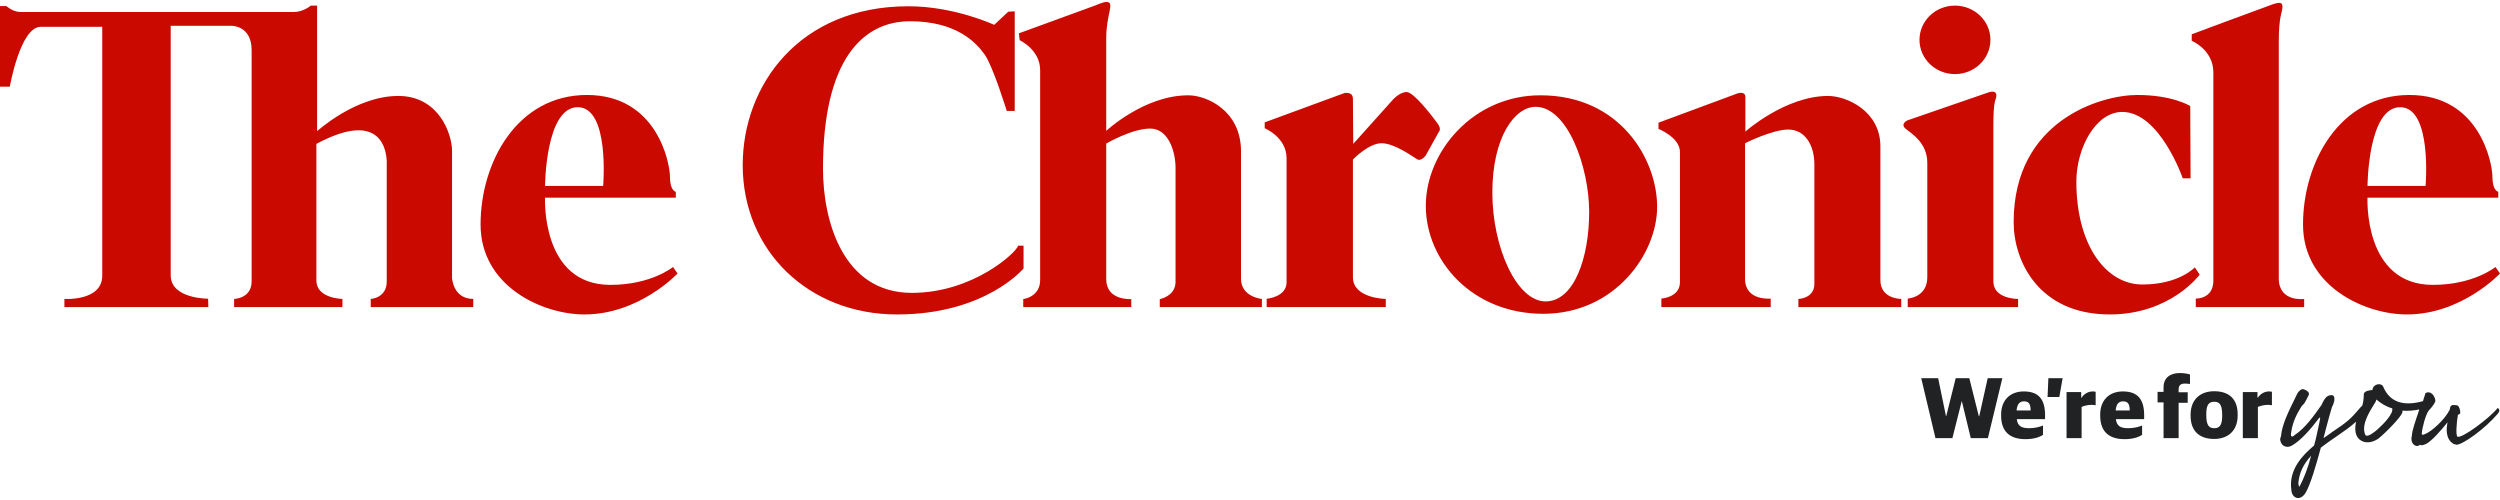 <?xml version="1.0" encoding="UTF-8"?> <svg xmlns="http://www.w3.org/2000/svg" width="180" height="36" viewBox="0 0 180 36" fill="none"><g id="Logo"><g id="Olympic-Logos"><g id="The-Chronicle/The-Chronicle"><g id="Logo_2"><path id="Vector" fill-rule="evenodd" clip-rule="evenodd" d="M26.693 22.11H34.074C34.074 22.11 34.074 21.551 34.074 21.523C32.621 21.523 32.547 20.018 32.547 20.018C32.547 20.018 32.547 11.933 32.547 10.841C32.547 9.749 31.672 6.908 28.673 6.908C25.604 6.908 22.832 9.444 22.832 9.444V0.404H22.373C22.373 0.404 21.847 0.864 21.159 0.864C21.159 0.864 2.034 0.864 1.476 0.864C0.918 0.864 0.459 0.437 0.459 0.437H0V6.239H0.708C0.708 6.239 1.457 1.93 2.933 1.93H7.362C7.362 1.93 7.362 17.991 7.362 19.846C7.362 21.701 4.637 21.523 4.637 21.523V22.11H15.001L14.983 21.506C14.983 21.506 12.291 21.525 12.291 19.823V1.86H16.688C16.688 1.86 18.117 1.837 18.117 3.609C18.117 3.609 18.117 19.024 18.117 20.261C18.117 21.498 16.856 21.525 16.856 21.525V22.11H24.655V21.523C24.655 21.523 22.78 21.498 22.78 20.198C22.78 20.198 22.78 10.896 22.78 10.36C28.123 7.495 27.845 11.827 27.845 11.827C27.845 11.827 27.845 19.071 27.845 20.268C27.845 21.466 26.693 21.525 26.693 21.525V22.11ZM39.244 13.389C39.244 13.389 39.271 7.718 41.595 7.718C43.918 7.718 43.426 13.389 43.426 13.389H39.244ZM39.244 14.234H48.659V13.811C48.659 13.811 48.237 13.741 48.237 12.732C48.237 11.721 47.3 6.838 42.262 6.838C37.224 6.838 34.601 11.698 34.601 16.16C34.601 20.621 39.053 22.64 42.075 22.64C46.035 22.64 48.784 19.69 48.784 19.69L48.456 19.224C48.456 19.224 46.894 20.511 43.946 20.511C38.935 20.511 39.244 14.234 39.244 14.234ZM59.255 12.144C59.255 4.231 62.168 1.531 65.519 1.531C68.87 1.531 70.271 3.061 70.885 3.91C71.497 4.76 72.486 7.988 72.486 7.988H73.06V0.814L72.595 0.842L71.583 1.789C71.583 1.789 68.729 0.451 65.402 0.451C57.528 0.451 53.475 6.157 53.475 11.882C53.475 18.062 58.216 22.641 64.585 22.641C70.955 22.641 73.696 19.329 73.696 19.329V17.69C73.696 17.69 73.333 17.69 73.306 17.69C73.196 18.164 70.064 21.087 65.651 21.087C60.676 21.087 59.255 15.881 59.255 12.144ZM83.503 22.11H90.856V21.524C90.856 21.524 89.353 21.388 89.353 20.074C89.353 18.758 89.353 10.896 89.353 10.896C89.353 7.964 86.889 6.861 85.553 6.861C82.389 6.861 79.649 9.421 79.649 9.421V2.728C79.649 0.991 80.304 0.141 79.663 0.141C79.416 0.141 78.828 0.404 78.828 0.404L73.36 2.4L73.415 2.893C73.415 2.893 74.891 3.574 74.891 5.053C74.891 6.533 74.891 20.151 74.891 20.151C74.891 21.396 73.673 21.534 73.673 21.534V22.11H81.452V21.534C81.452 21.534 79.649 21.669 79.649 20.1C79.649 18.531 79.649 10.336 79.649 10.336C79.649 10.336 81.499 9.256 82.812 9.256C84.124 9.256 84.639 10.9 84.639 12.098C84.639 13.295 84.639 20.292 84.639 20.292C84.639 21.326 83.503 21.539 83.503 21.539V22.11ZM103.595 9.499C103.595 9.499 103.817 9.303 103.501 8.881C103.185 8.458 101.814 6.626 101.275 6.626C100.736 6.626 100.22 7.252 100.22 7.252L97.433 10.36L97.41 7.119C97.41 6.556 96.788 6.704 96.788 6.704L91.059 8.81V9.233C91.059 9.233 92.633 9.883 92.633 11.389C92.633 12.896 92.633 19.799 92.633 20.316C92.633 21.396 91.2 21.511 91.2 21.511V22.11H99.775V21.524C99.775 21.524 97.41 21.49 97.41 19.963C97.41 18.438 97.41 11.487 97.41 11.487C97.41 11.487 98.534 10.313 99.471 10.313C100.408 10.313 101.713 11.276 102.025 11.463C102.338 11.651 102.658 11.182 102.658 11.182L103.595 9.499ZM114.42 15.267C114.42 18.508 113.354 21.701 111.281 21.701C109.207 21.701 107.449 17.827 107.449 13.859C107.449 9.89 109.054 7.691 110.565 7.691C112.862 7.691 114.42 12.027 114.42 15.267ZM119.314 14.891C119.314 11.51 116.689 6.861 110.906 6.861C106.078 6.861 102.658 10.912 102.658 14.821C102.658 18.731 105.954 22.593 111.112 22.593C116.271 22.593 119.314 18.273 119.314 14.891ZM129.483 22.11H136.891V21.524C136.891 21.524 135.388 21.537 135.388 20.175C135.388 18.813 135.388 10.54 135.388 10.54C135.388 7.988 132.954 6.908 131.619 6.908C128.549 6.908 125.667 9.471 125.667 9.471V7.002C125.667 6.509 125.081 6.732 125.081 6.732L119.411 8.834V9.28C119.411 9.28 120.957 9.89 120.957 10.947C120.957 12.003 120.957 20.316 120.957 20.316C120.957 21.419 119.618 21.498 119.618 21.498V22.11H127.491V21.498C127.491 21.498 125.644 21.686 125.644 20.074C125.644 18.461 125.644 10.313 125.644 10.313C125.644 10.313 127.601 9.327 128.76 9.327C129.92 9.327 130.635 10.391 130.635 11.855C130.635 13.318 130.635 20.433 130.635 20.433C130.635 21.498 129.483 21.525 129.483 21.525V22.11ZM143.311 2.869C143.311 1.508 142.168 0.404 140.757 0.404C139.347 0.404 138.203 1.508 138.203 2.869C138.203 4.231 139.347 5.335 140.757 5.335C142.168 5.335 143.311 4.231 143.311 2.869ZM143.522 20.268C143.522 19 143.522 9.186 143.522 9.186C143.522 7.307 143.647 7.355 143.725 7.002C143.803 6.65 143.588 6.513 143.178 6.65C142.769 6.787 137.328 8.669 137.328 8.669C137.328 8.669 136.782 8.928 137.219 9.28C137.657 9.632 138.765 10.301 138.765 11.721C138.765 13.142 138.765 19.963 138.765 19.963C138.765 21.419 137.356 21.498 137.356 21.498V22.11H145.303V21.525C145.303 21.525 143.522 21.537 143.522 20.268ZM157.16 12.841H157.722L157.698 7.636C157.698 7.636 156.456 6.838 153.879 6.838C151.301 6.838 144.983 8.646 144.983 15.991C144.983 18.837 146.814 22.64 151.899 22.64C156.293 22.64 158.378 19.771 158.378 19.771L158.026 19.251C158.026 19.251 156.894 20.484 154.25 20.484C151.607 20.484 149.498 17.615 149.498 13.087C149.498 10.618 150.915 8.059 152.801 8.059C155.508 8.059 157.16 12.841 157.16 12.841ZM165.899 21.525C165.899 21.525 164.072 21.771 164.072 20.045C164.072 18.32 164.072 2.987 164.072 2.987C164.072 1.179 164.319 0.902 164.337 0.521C164.356 0.141 164.118 0.146 163.603 0.322C163.087 0.497 157.804 2.47 157.804 2.47V2.939C157.804 2.939 159.362 3.574 159.362 5.217C159.362 6.861 159.362 20.198 159.362 20.198C159.362 21.552 158.096 21.497 158.096 21.497V22.11H165.899V21.525ZM174.642 13.389H170.46C170.46 13.389 170.487 7.718 172.811 7.718C175.134 7.718 174.642 13.389 174.642 13.389ZM170.46 14.234H179.876V13.811C179.876 13.811 179.454 13.741 179.454 12.732C179.454 11.721 178.516 6.838 173.478 6.838C168.441 6.838 165.817 11.698 165.817 16.16C165.817 20.621 170.268 22.64 173.291 22.64C177.251 22.64 180 19.69 180 19.69L179.672 19.224C179.672 19.224 178.11 20.511 175.162 20.511C170.151 20.511 170.46 14.234 170.46 14.234Z" fill="#CA0A00"></path></g><g id="Brand/Logo/Tagline"><path id="Tagline" fill-rule="evenodd" clip-rule="evenodd" d="M144.169 27.231H143.114L142.504 29.968H142.475L141.791 27.231H140.81L140.126 29.968H140.112L139.547 27.231H138.328L139.354 31.545H140.572L141.241 28.897H141.256L141.895 31.545H143.129L144.169 27.231ZM145.194 29.552C145.239 29.031 145.462 28.897 145.729 28.897C146.056 28.897 146.205 29.061 146.205 29.552H145.194ZM147.245 30.177V29.894C147.245 28.808 146.829 28.183 145.715 28.183C144.719 28.183 144.08 28.823 144.08 29.849V29.924C144.08 31.025 144.659 31.62 145.834 31.62C146.443 31.62 146.859 31.471 147.097 31.307V30.638C146.844 30.742 146.502 30.831 146.101 30.831C145.551 30.831 145.269 30.683 145.209 30.177H147.245ZM148.271 28.585L148.509 27.231H147.483L147.424 28.585H148.271ZM150.887 29.18V28.213C150.857 28.198 150.783 28.183 150.693 28.183C150.337 28.183 150.054 28.362 149.876 28.63H149.846V28.228H148.791V31.545H149.876V29.299C150.069 29.21 150.307 29.15 150.619 29.15C150.708 29.15 150.827 29.165 150.887 29.18ZM152.328 29.552C152.373 29.031 152.596 28.897 152.863 28.897C153.19 28.897 153.339 29.061 153.339 29.552H152.328ZM154.379 30.177V29.894C154.379 28.808 153.963 28.183 152.848 28.183C151.853 28.183 151.214 28.823 151.214 29.849V29.924C151.214 31.025 151.793 31.62 152.967 31.62C153.577 31.62 153.993 31.471 154.231 31.307V30.638C153.978 30.742 153.636 30.831 153.235 30.831C152.685 30.831 152.403 30.683 152.343 30.177H154.379ZM157.679 27.648V26.963C157.56 26.919 157.277 26.859 156.95 26.859C156.267 26.859 155.776 27.187 155.776 27.886V28.213H155.345V28.972H155.776V31.545H156.861V29.002H157.515V28.243H156.861V28.049C156.861 27.752 156.995 27.618 157.307 27.618C157.441 27.618 157.589 27.633 157.679 27.648ZM159.997 29.954C159.997 30.638 159.789 30.831 159.432 30.831C159.091 30.831 158.853 30.683 158.853 29.909V29.805C158.853 29.135 159.046 28.927 159.418 28.927C159.759 28.927 159.997 29.061 159.997 29.864V29.954ZM161.112 29.835C161.112 28.749 160.517 28.169 159.418 28.169C158.452 28.169 157.723 28.734 157.723 29.864V29.939C157.723 30.995 158.318 31.605 159.418 31.605C160.384 31.605 161.112 31.04 161.112 29.909V29.835ZM163.579 29.18V28.213C163.549 28.198 163.475 28.183 163.386 28.183C163.029 28.183 162.747 28.362 162.568 28.63H162.539V28.228H161.483V31.545H162.568V29.299C162.776 29.21 163.029 29.15 163.311 29.15C163.401 29.15 163.52 29.165 163.579 29.18ZM171.055 31.025C170.936 31.114 170.549 31.426 170.371 31.367C170.326 31.352 170.297 31.322 170.282 31.263C170.014 30.564 170.609 29.641 170.906 29.15C170.995 29.016 171.055 28.927 171.069 28.868C171.084 28.838 171.084 28.793 171.099 28.764C171.426 29.046 171.813 29.284 172.244 29.403C172.258 29.478 172.244 29.597 172.199 29.701C171.946 30.266 171.188 30.906 171.055 31.025ZM165.57 35.026C165.57 35.041 165.556 35.041 165.556 35.041C165.526 35.011 165.481 34.907 165.481 34.788C165.541 34.059 165.838 33.42 166.403 32.81C166.165 33.717 165.883 34.431 165.57 35.026ZM179.838 29.388H179.808L179.794 29.418C179.229 30.117 177.252 31.59 176.94 31.441C176.806 31.382 176.866 30.445 176.97 29.864C176.985 29.864 176.999 29.849 177.014 29.849C177.059 29.835 177.118 29.805 177.133 29.745C177.163 29.552 177.044 29.225 176.94 29.195C176.821 29.165 176.673 29.15 176.583 29.165C176.524 29.18 176.479 29.21 176.45 29.254C176.405 29.314 176.39 29.403 176.39 29.478C176.048 30.192 175.067 31.084 174.607 31.248C174.443 31.322 174.399 31.307 174.384 31.292C174.384 31.292 174.369 31.278 174.369 31.218C174.399 30.757 174.651 29.849 174.874 29.552C174.963 29.463 175.261 29.135 175.335 28.912C175.38 28.793 175.275 28.496 175.097 28.347C174.963 28.228 174.785 28.213 174.636 28.302L174.622 28.317V28.347C174.577 28.496 174.518 28.674 174.458 28.868C174.458 28.868 174.458 28.868 174.458 28.883C172.987 29.284 172.05 28.927 171.59 27.841C171.53 27.692 171.352 27.633 171.159 27.678C170.995 27.722 170.832 27.856 170.817 28.079C170.653 28.094 170.193 28.139 170.193 28.392C170.193 28.704 170.148 28.972 170.089 29.195C169.999 29.284 169.895 29.388 169.776 29.537C169.613 29.73 169.375 29.998 169.108 30.236C168.825 30.489 168.394 30.787 167.948 31.084C167.74 31.233 167.517 31.397 167.294 31.545C167.354 31.337 167.399 31.114 167.458 30.906C167.621 30.266 167.785 29.701 167.904 29.299C168.023 29.12 168.142 28.719 168.038 28.54C168.008 28.481 167.948 28.451 167.889 28.451C167.607 28.451 167.413 28.555 167.146 29.165L167.101 29.225C166.655 29.849 166.001 30.816 165.199 31.337L165.184 31.352C165.139 31.411 165.05 31.441 165.006 31.426C164.946 31.397 164.931 31.307 164.961 31.144C165.08 30.326 165.392 29.775 165.704 29.269C165.734 29.225 165.779 29.195 165.808 29.15C165.853 29.106 165.897 29.061 165.927 29.016C166.046 28.823 166.12 28.645 166.195 28.511L166.224 28.451C166.254 28.392 166.254 28.332 166.224 28.273C166.15 28.124 165.912 28.035 165.823 28.02C165.675 27.99 165.466 28.213 165.407 28.332L165.258 28.645C164.798 29.582 164.307 30.549 164.233 31.397C164.233 31.426 164.218 31.456 164.203 31.486C164.188 31.53 164.173 31.575 164.173 31.62C164.173 31.768 164.248 31.992 164.426 32.096C164.59 32.2 164.798 32.2 164.991 32.096C165.689 31.709 166.418 30.831 166.923 30.162C166.982 30.073 167.027 30.058 167.042 30.058C167.042 30.058 167.057 30.102 167.042 30.192C167.012 30.355 166.968 30.534 166.938 30.697C166.834 31.159 166.745 31.635 166.611 32.081C165.808 32.75 164.768 33.806 164.976 35.264C164.991 35.547 165.125 35.785 165.362 35.844C165.392 35.859 165.437 35.859 165.466 35.859C165.66 35.859 165.853 35.725 166.001 35.487C166.373 34.833 166.745 33.539 167.101 32.23C167.473 31.947 167.844 31.679 168.246 31.411C168.736 31.069 169.227 30.742 169.643 30.355C169.643 30.37 169.628 30.385 169.628 30.4C169.479 31.159 169.672 31.649 170.207 31.813C170.534 31.902 170.906 31.813 171.248 31.575C171.738 31.188 172.898 30.013 172.972 29.686C172.972 29.641 172.987 29.597 172.972 29.567C173.388 29.597 173.774 29.567 174.191 29.478C174.176 29.507 174.176 29.537 174.161 29.552V29.567L174.146 29.597C174.146 29.611 174.146 29.611 174.146 29.626C173.908 30.311 173.67 31.01 173.656 31.352C173.551 31.768 173.715 32.021 173.938 32.096C173.968 32.111 173.997 32.111 174.027 32.111C174.101 32.111 174.161 32.081 174.205 32.051C174.22 32.036 174.235 32.021 174.235 32.021C174.339 32.096 174.458 32.051 174.681 31.962C175.053 31.783 175.781 30.965 176.227 30.4C176.137 30.816 176.048 31.605 176.658 31.962C176.702 31.992 176.732 31.992 176.762 31.992C176.791 31.992 176.806 31.992 176.821 32.007L176.836 32.021H176.851H176.866C177.326 32.021 178.932 30.861 179.838 29.79C179.942 29.656 179.972 29.567 179.942 29.478C179.927 29.433 179.883 29.403 179.838 29.388Z" fill="#202223"></path></g></g></g></g></svg> 